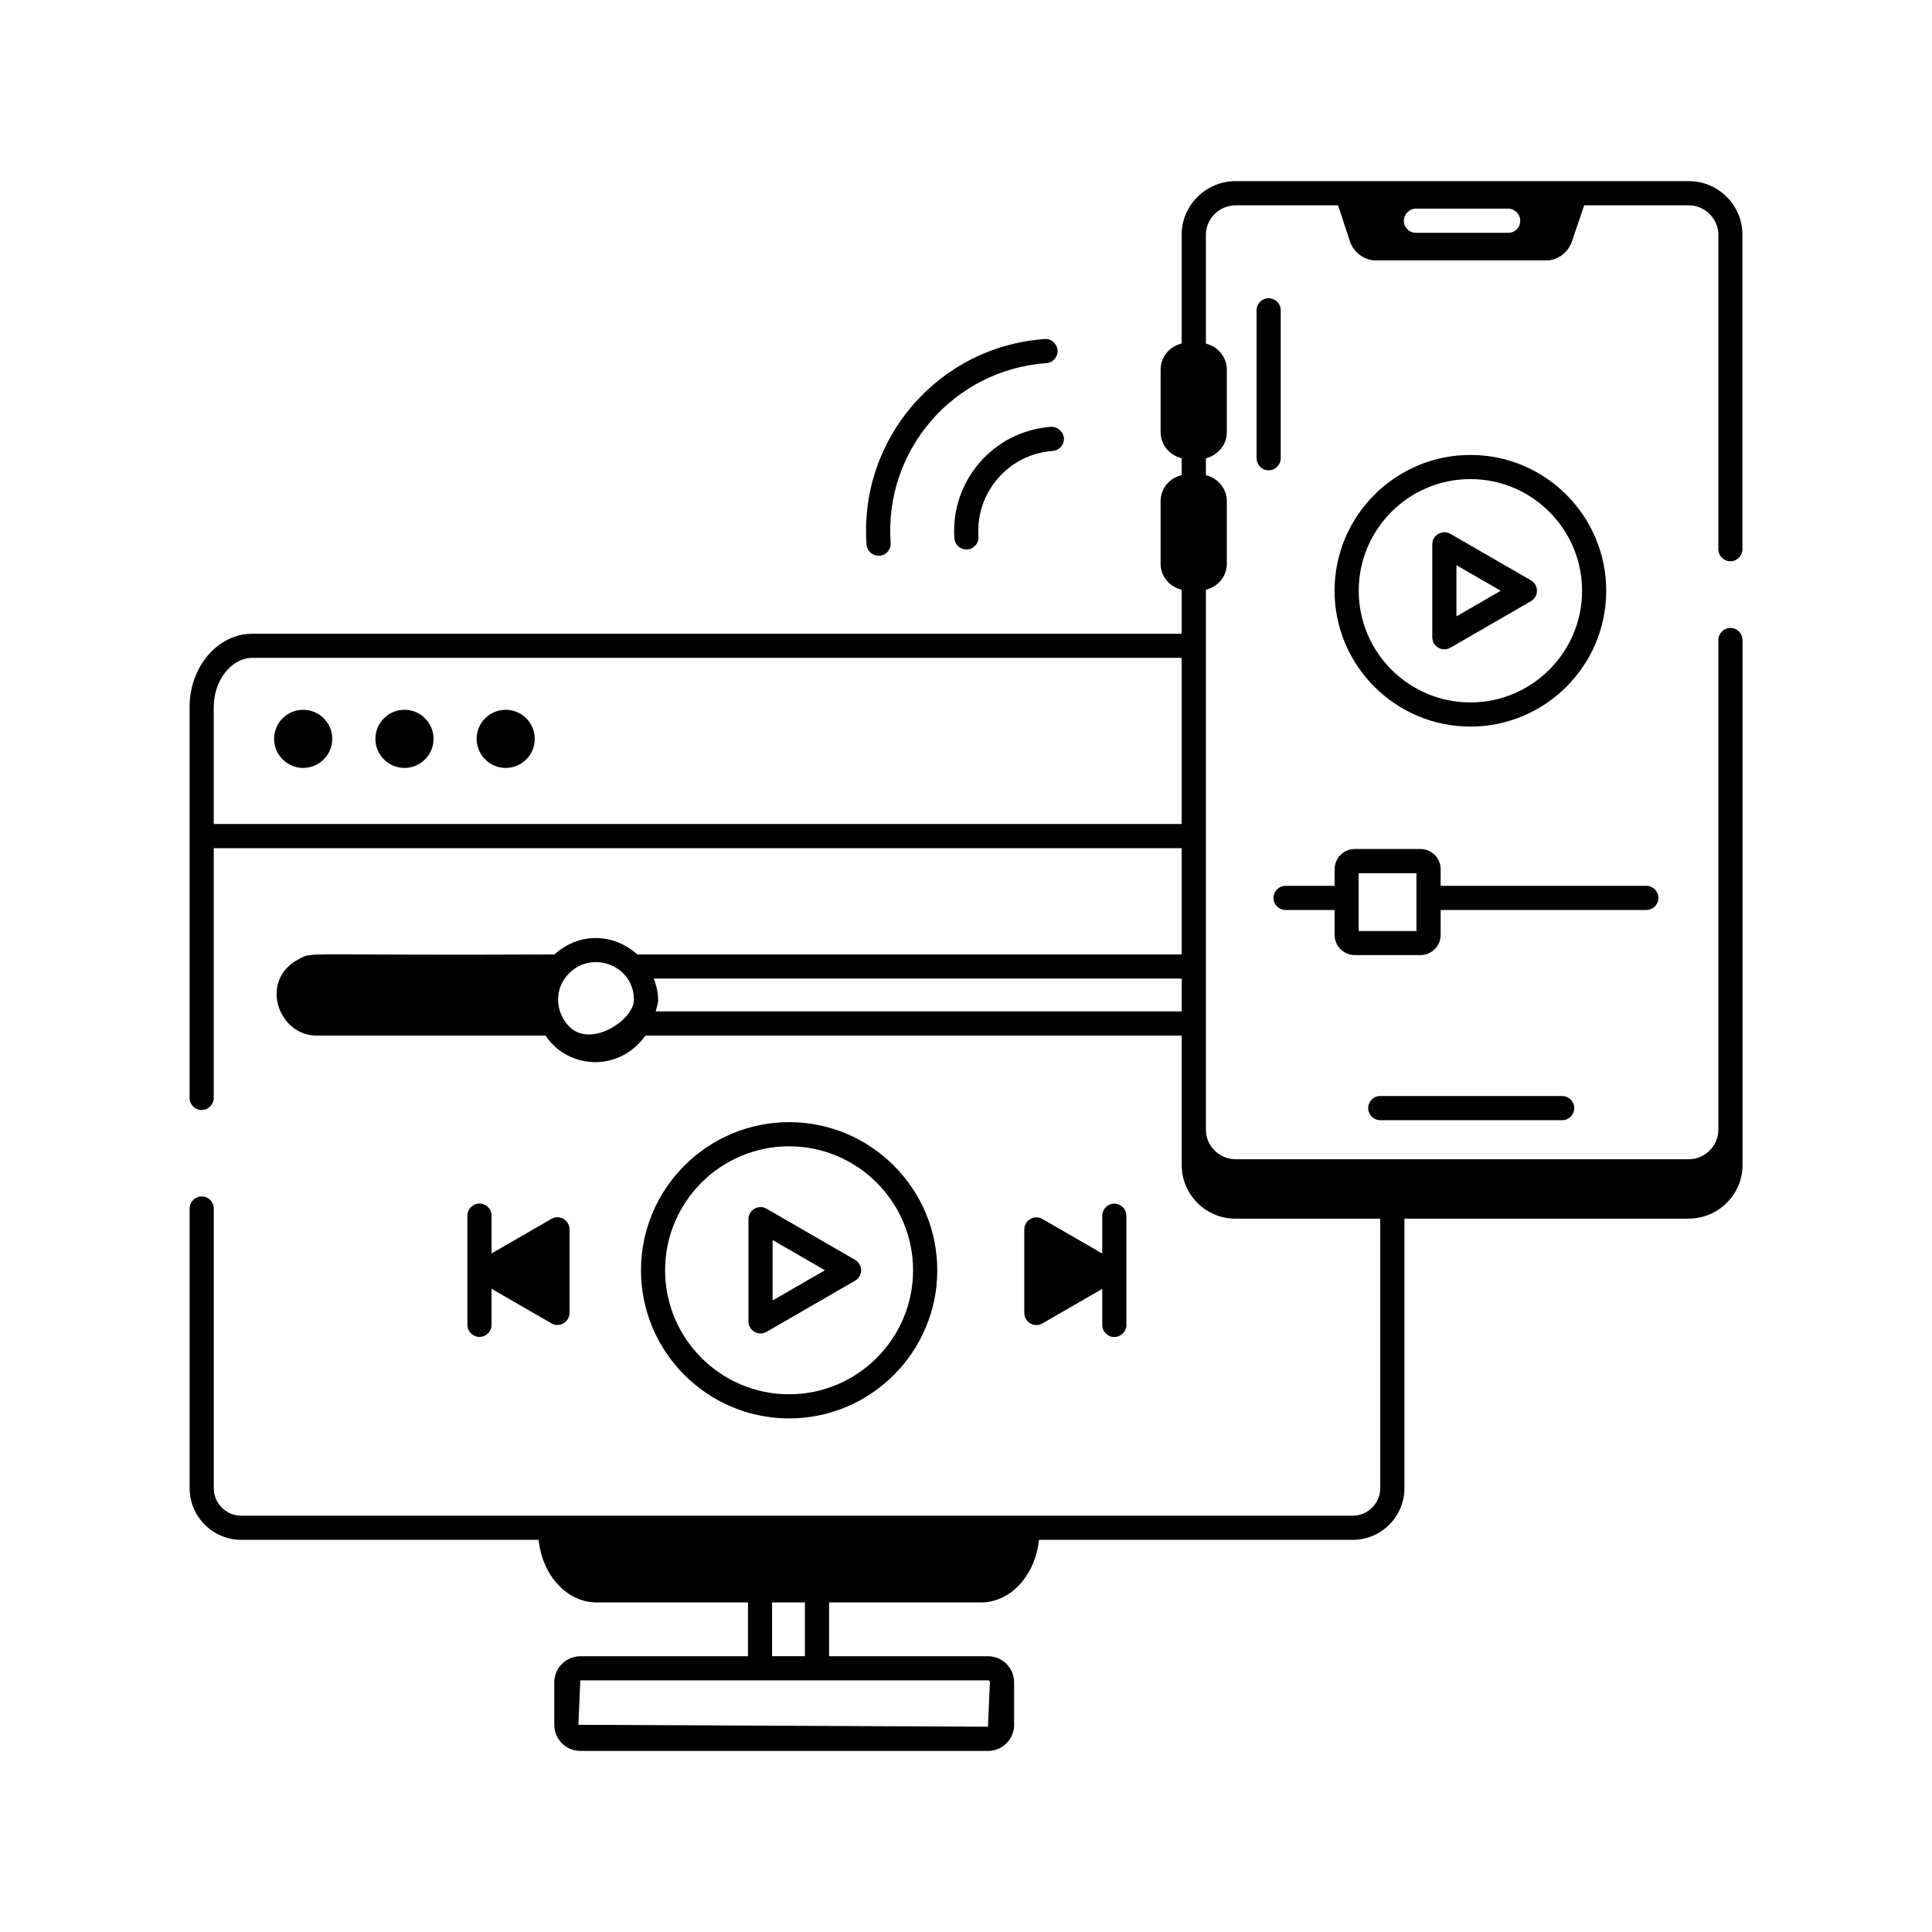 <svg width="70" height="70" id="Layer_1" enable-background="new 0 0 40 40" viewBox="0 0 40 40" xmlns="http://www.w3.org/2000/svg"><g id="Cross_Platform"><path d="m19.405 26.3c0-1.691-1.376-3.067-3.067-3.067s-3.067 1.376-3.067 3.067 1.376 3.067 3.067 3.067 3.067-1.376 3.067-3.067zm-5.635 0c0-1.416 1.152-2.567 2.567-2.567s2.567 1.152 2.567 2.567-1.152 2.567-2.567 2.567-2.567-1.152-2.567-2.567z"/><path d="m17.829 26.3c0-.089-.048-.172-.125-.216l-1.833-1.059c-.166-.096-.375.024-.375.216v2.117c0 .192.209.313.375.216l1.833-1.059c.077-.044.125-.127.125-.216zm-1.833.625v-1.251l1.083.625z"/><path d="m23.071 27.681c.138 0 .25-.112.25-.25v-2.261c0-.138-.112-.25-.25-.25s-.25.112-.25.25v.783l-1.239-.715c-.166-.096-.375.024-.375.216v1.73c0 .192.209.313.375.216l1.239-.715v.747c0 .138.112.25.25.25z"/><path d="m9.927 24.919c-.138 0-.25.112-.25.25v2.261c0 .138.112.25.25.25s.25-.112.25-.25v-.747l1.239.715c.166.096.375-.024.375-.216v-1.73c0-.192-.209-.313-.375-.216l-1.239.715v-.783c0-.138-.112-.25-.25-.25z"/><path d="m6.277 14.695c-.332 0-.602.27-.602.602 0 .332.27.602.602.602.332 0 .602-.27.602-.602 0-.332-.27-.602-.602-.602z"/><path d="m8.374 14.695c-.332 0-.602.27-.602.602 0 .332.27.602.602.602s.602-.27.602-.602c0-.332-.27-.602-.602-.602z"/><path d="m10.638 14.719c-.154-.044-.316-.026-.458.051-.141.078-.243.205-.288.359-.092.318.091.653.41.746.056.016.112.024.168.024.261 0 .501-.171.578-.434.092-.319-.091-.653-.41-.746z"/><path d="m35.825 11.62c.138 0 .25-.112.25-.25v-6.51c0-.612-.498-1.11-1.11-1.11h-9.38c-.618 0-1.12.498-1.12 1.11v2.252c-.248.06-.436.273-.436.539v1.296c0 .266.188.479.436.539v.35c-.248.06-.436.273-.436.539v1.296c0 .266.188.479.436.539v.911h-19.24c-.717 0-1.3.682-1.3 1.52v8.09c0 .138.112.25.25.25s.25-.112.25-.25v-5.17h20.04v2.2h-11.271c-.51-.459-1.223-.448-1.715 0-5.434.025-4.979-.065-5.297.1-.824.429-.427 1.58.373 1.58h4.743c.005.007.007.015.012.022.454.657 1.491.756 2.054-.022h11.102c0 .393 0 2.818 0 2.68 0 .612.498 1.11 1.11 1.11h3v5.58c0 .314-.256.57-.57.57h-23.01c-.314 0-.57-.256-.57-.57v-5.79c0-.138-.112-.25-.25-.25s-.25.112-.25.25v5.79c0 .59.48 1.07 1.07 1.07h6.156c.074.728.581 1.296 1.201 1.296h3.133v1.114h-3.47c-.298 0-.54.242-.54.54v.88c0 .298.242.54.54.54h8.44c.298 0 .54-.242.54-.54v-.88c0-.298-.242-.54-.54-.54h-3.29v-1.114h3.143c.62 0 1.127-.568 1.201-1.296h6.497c.59 0 1.07-.48 1.07-1.07v-5.58h5.88c.618 0 1.12-.498 1.12-1.11 0-3.636 0-7.25 0-10.87 0-.138-.112-.25-.25-.25s-.25.112-.25.25v10.14c0.0.331-.279.61-.61.61h-9.38c-.342 0-.62-.273-.62-.61v-11.181c.246-.061.433-.273.433-.538v-1.296c0-.265-.187-.477-.433-.538v-.351c.246-.061.433-.273.433-.538v-1.296c0-.265-.187-.478-.433-.539v-2.253c0-.336.278-.61.62-.61h2.116l.244.74c.07.23.3.4.53.4h3.55c.22 0 .44-.16.52-.4l.252-.74h2.168c.331 0 .61.279.61.61v6.51c0 .138.112.25.25.25zm-15.33 23.21-.04.92-8.48-.04.04-.92h3.72 1.18 3.54c.022 0.0.04.018.04.04zm-3.83-.54h-.68v-1.114h.68zm-12.24-17.23v-2.42c0-.553.366-1.02.8-1.02h19.24v3.44zm7.289 4.108c-.219-.286-.214-.7.03-.975.47-.544 1.381-.226 1.381.507 0 .436-.99 1.076-1.412.468zm1.863-.228c.016-.081.049-.155.049-.24 0-.156-.038-.302-.09-.44h10.93v.68zm17.648-16.12h-1.91c-.14 0-.25-.11-.25-.25 0-.13.11-.25.25-.25h1.91c.14 0 .25.12.25.25 0 .14-.11.25-.25.25z"/><path d="m30.443 15.043c1.551 0 2.812-1.261 2.812-2.812s-1.261-2.812-2.812-2.812-2.812 1.261-2.812 2.812 1.261 2.812 2.812 2.812zm0-5.124c1.275 0 2.312 1.037 2.312 2.312s-1.037 2.312-2.312 2.312-2.312-1.037-2.312-2.312 1.037-2.312 2.312-2.312z"/><path d="m30.029 13.41 1.667-.963c.077-.044.125-.127.125-.216s-.048-.172-.125-.216l-1.667-.962c-.166-.096-.375.024-.375.216v1.925c0 .193.21.312.375.216zm.125-1.708.917.529-.917.53z"/><path d="m34.335 18.59c0-.138-.112-.25-.25-.25h-4.258v-.345c0-.23-.188-.417-.417-.417h-1.361c-.23 0-.417.187-.417.417v.345h-1.016c-.138 0-.25.112-.25.25s.112.25.25.25h1.016v.517c0 .23.188.417.417.417h1.361c.23 0 .417-.188.417-.417v-.517h4.258c.138 0 .25-.112.25-.25zm-6.205.685v-.674c0-.004.004-.007.004-.01 0-.004-.004-.007-.004-.011v-.501h1.196v.507c-0.0.002-.002.003-.002.005 0 .002.002.003.002.005v.68h-1.196z"/><path d="m26.516 9.487v-3.062c0-.138-.112-.25-.25-.25s-.25.112-.25.25v3.062c0 .138.112.25.25.25s.25-.112.25-.25z"/><path d="m19.759 11.144c.009.132.119.232.249.232.006 0 .012 0 .018-0.0.138-.01.242-.129.232-.267-.065-.913.625-1.708 1.537-1.773.138-.01.242-.129.232-.267-.01-.138-.146-.242-.267-.232-1.188.084-2.085 1.12-2 2.307z"/><path d="m21.629 7.019c-2.195.157-3.845 2.059-3.688 4.255.01.131.119.232.249.232.006 0 .012 0 .019-0.0.138-.01.241-.129.231-.268-.137-1.919 1.305-3.583 3.224-3.72.138-.01.242-.129.232-.267-.011-.139-.141-.247-.267-.232z"/><path d="m28.577 22.692c-.138 0-.25.112-.25.25s.112.25.25.25h3.766c.138 0 .25-.112.25-.25s-.112-.25-.25-.25z"/></g></svg>